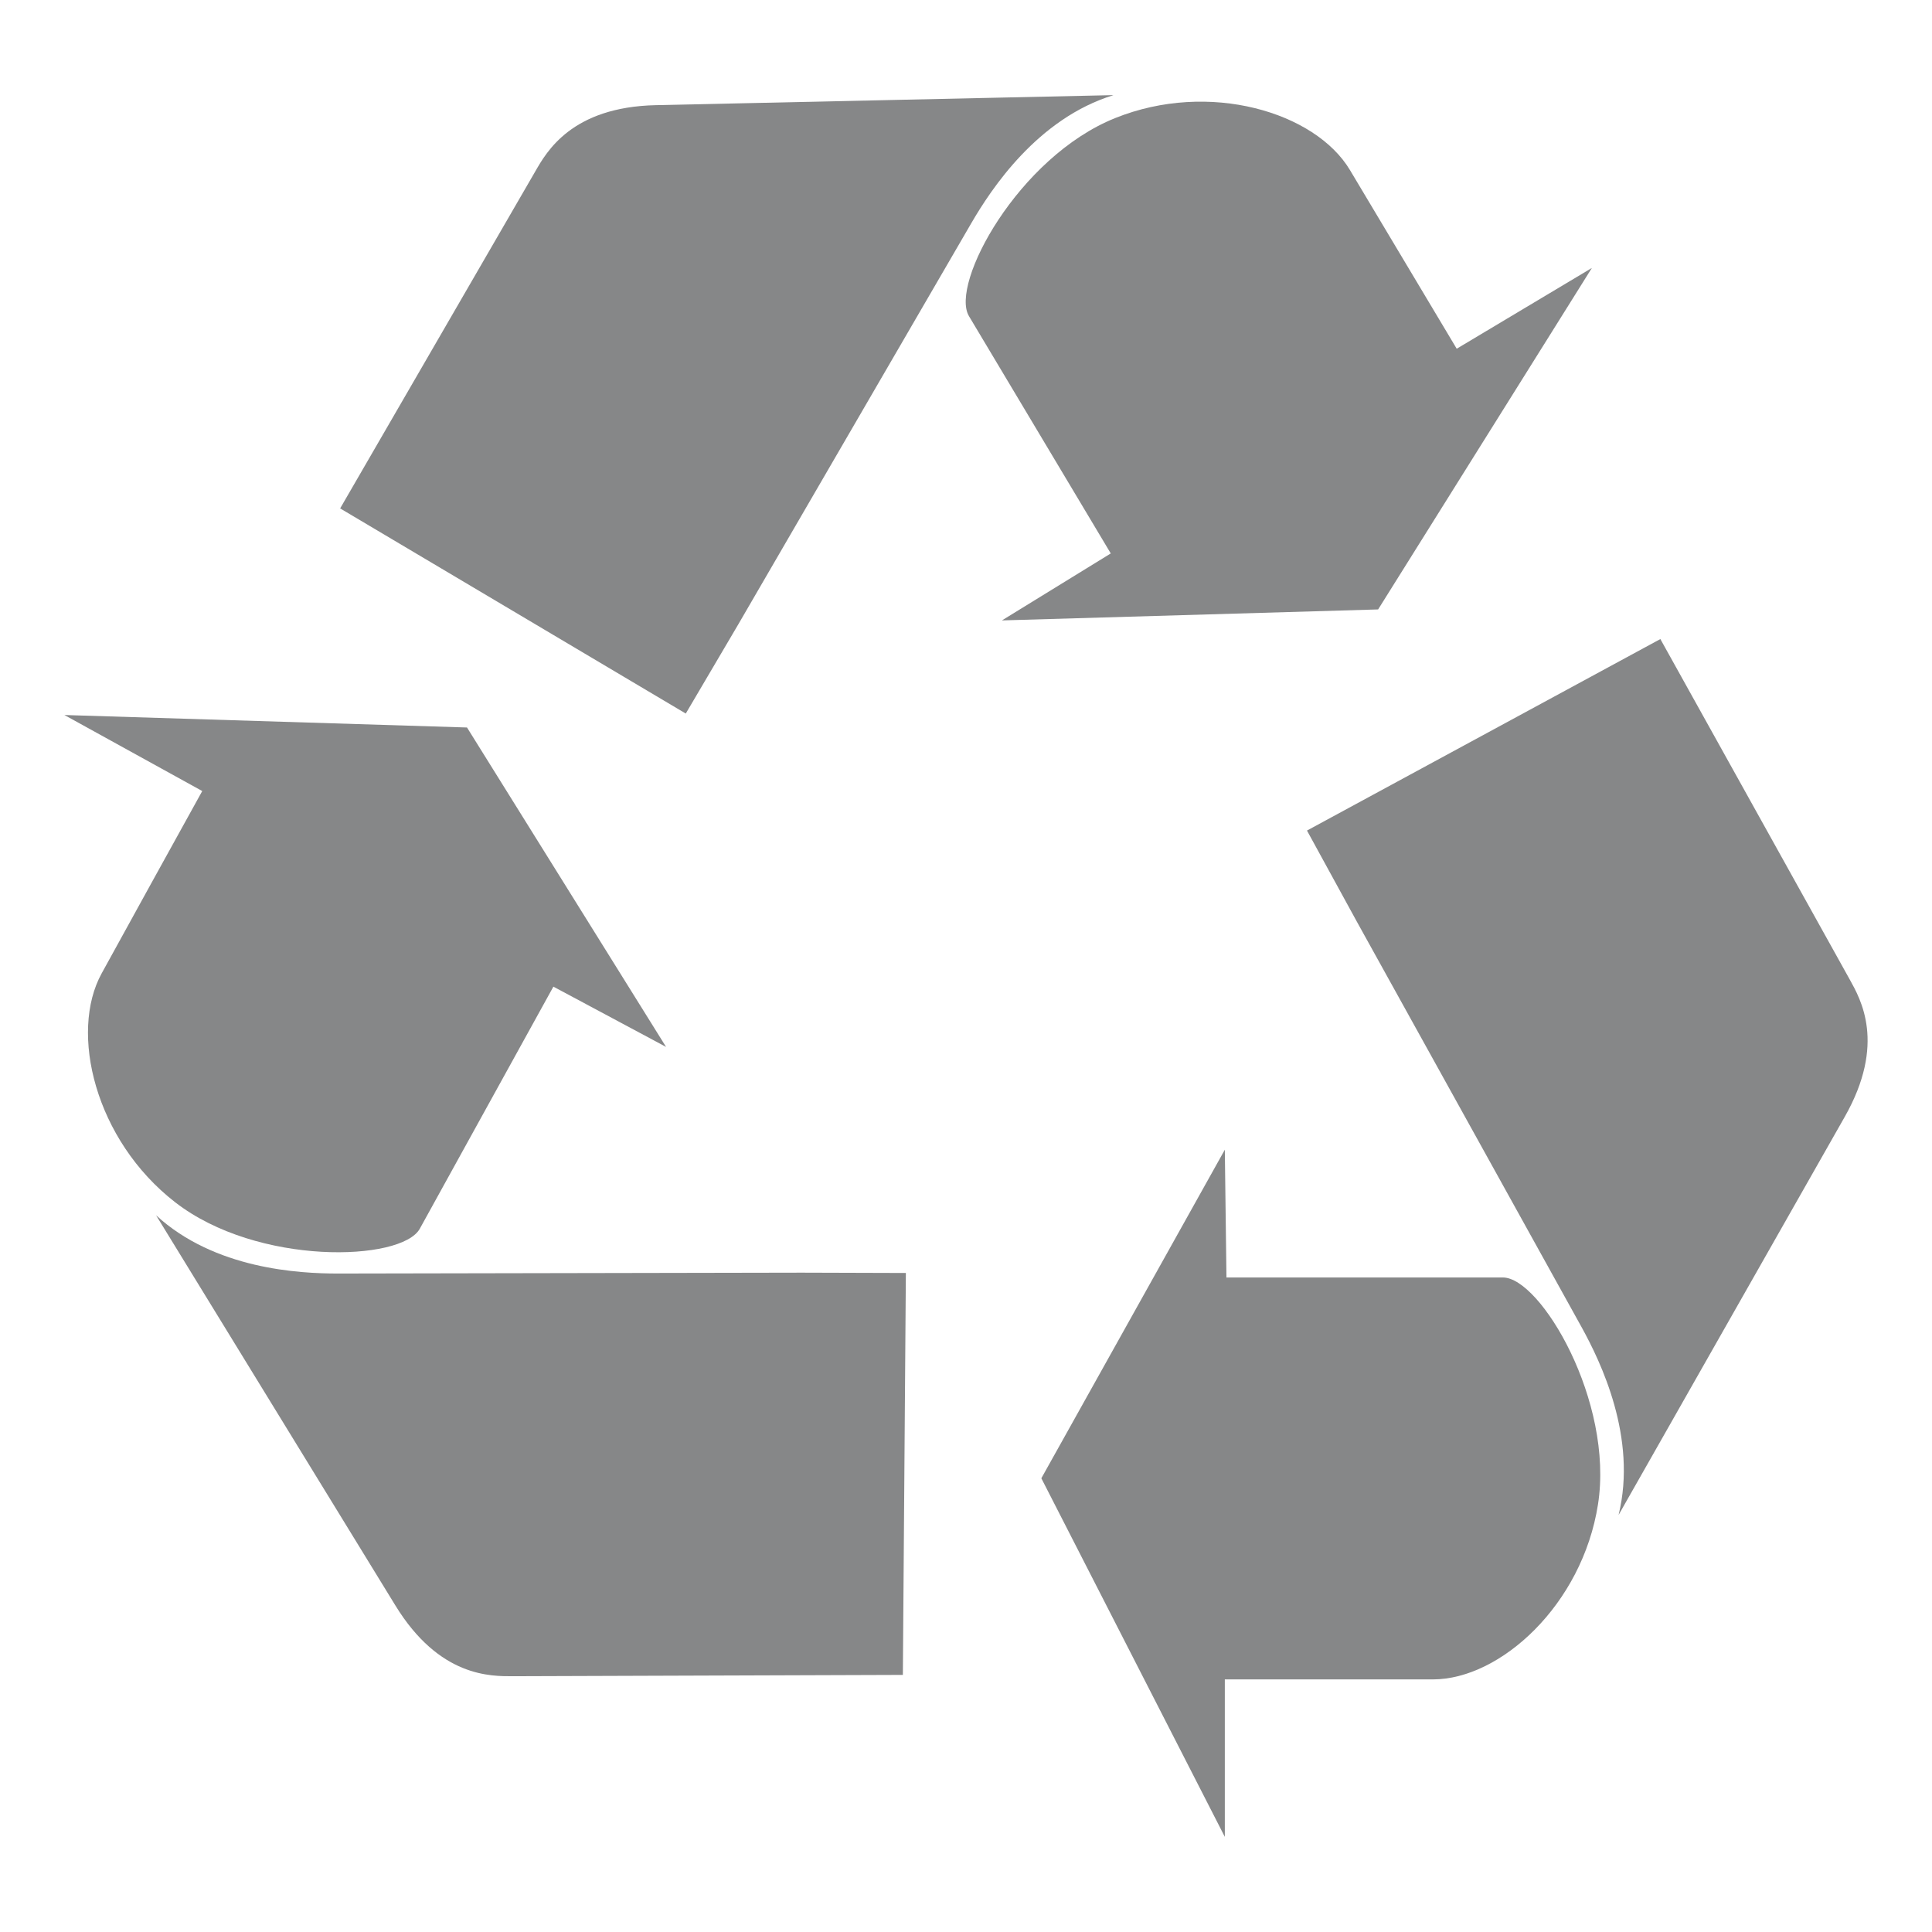<?xml version="1.0" encoding="utf-8"?>
<!-- Generator: Adobe Illustrator 16.0.3, SVG Export Plug-In . SVG Version: 6.00 Build 0)  -->
<!DOCTYPE svg PUBLIC "-//W3C//DTD SVG 1.1//EN" "http://www.w3.org/Graphics/SVG/1.1/DTD/svg11.dtd">
<svg version="1.1" id="Warstwa_1" xmlns="http://www.w3.org/2000/svg" xmlns:xlink="http://www.w3.org/1999/xlink" x="0px" y="0px"
	 width="212.598px" height="212.598px" viewBox="0 0 212.598 212.598" enable-background="new 0 0 212.598 212.598"
	 xml:space="preserve">
<g>
	<g>
		<g>
			<path fill-rule="evenodd" clip-rule="evenodd" fill="#868788" d="M114.59,162.67l20.19,39.459v-17.326h11.451h11.442
				c7.438,0,16.439-8.223,18.169-19.248c1.78-11.342-6.32-24.98-10.459-24.98H134.96l-0.18-14.061L114.59,162.67z"/>
			<path fill-rule="evenodd" clip-rule="evenodd" fill="#868788" d="M143.821,91.395l5.498,10.043l24.725,44.613
				c2.087,3.783,6.149,12.146,4.067,20.654l24.87-43.783c4.606-8.096,1.746-13,0.559-15.148l-20.833-37.452L143.821,91.395z"/>
		</g>
		<g>
			<path fill-rule="evenodd" clip-rule="evenodd" fill="#868788" d="M51.391,80.054L7.086,78.68l15.169,8.367l-5.539,10.022
				l-5.522,10.028c-3.597,6.511-0.737,18.359,8.081,25.201c9.069,7.039,24.926,6.527,26.922,2.906l14.698-26.633l12.4,6.633
				L51.391,80.054z"/>
			<path fill-rule="evenodd" clip-rule="evenodd" fill="#868788" d="M99.682,140.079l-11.452-0.035l-51.011,0.096
				c-4.313,0.004-13.604-0.488-20.044-6.41L43.5,176.653c4.866,7.941,10.539,7.803,12.992,7.799l42.859-0.145L99.682,140.079z"/>
		</g>
	</g>
	<g>
		<path fill-rule="evenodd" clip-rule="evenodd" fill="#868788" d="M151.649,67.062l23.522-37.576l-14.874,8.888l-5.872-9.827
			l-5.875-9.833c-3.813-6.38-15.489-9.887-25.844-5.718c-10.65,4.284-18.199,18.24-16.082,21.791l15.605,26.114l-11.978,7.37
			L151.649,67.062z"/>
		<path fill-rule="evenodd" clip-rule="evenodd" fill="#868788" d="M75.463,78.519l5.809-9.867l25.619-44.108
			c2.172-3.732,7.274-11.507,15.64-14.076l-50.343,1.104c-9.305,0.196-12.059,5.162-13.283,7.284L37.43,55.945L75.463,78.519z"/>
	</g>
</g>
</svg>
